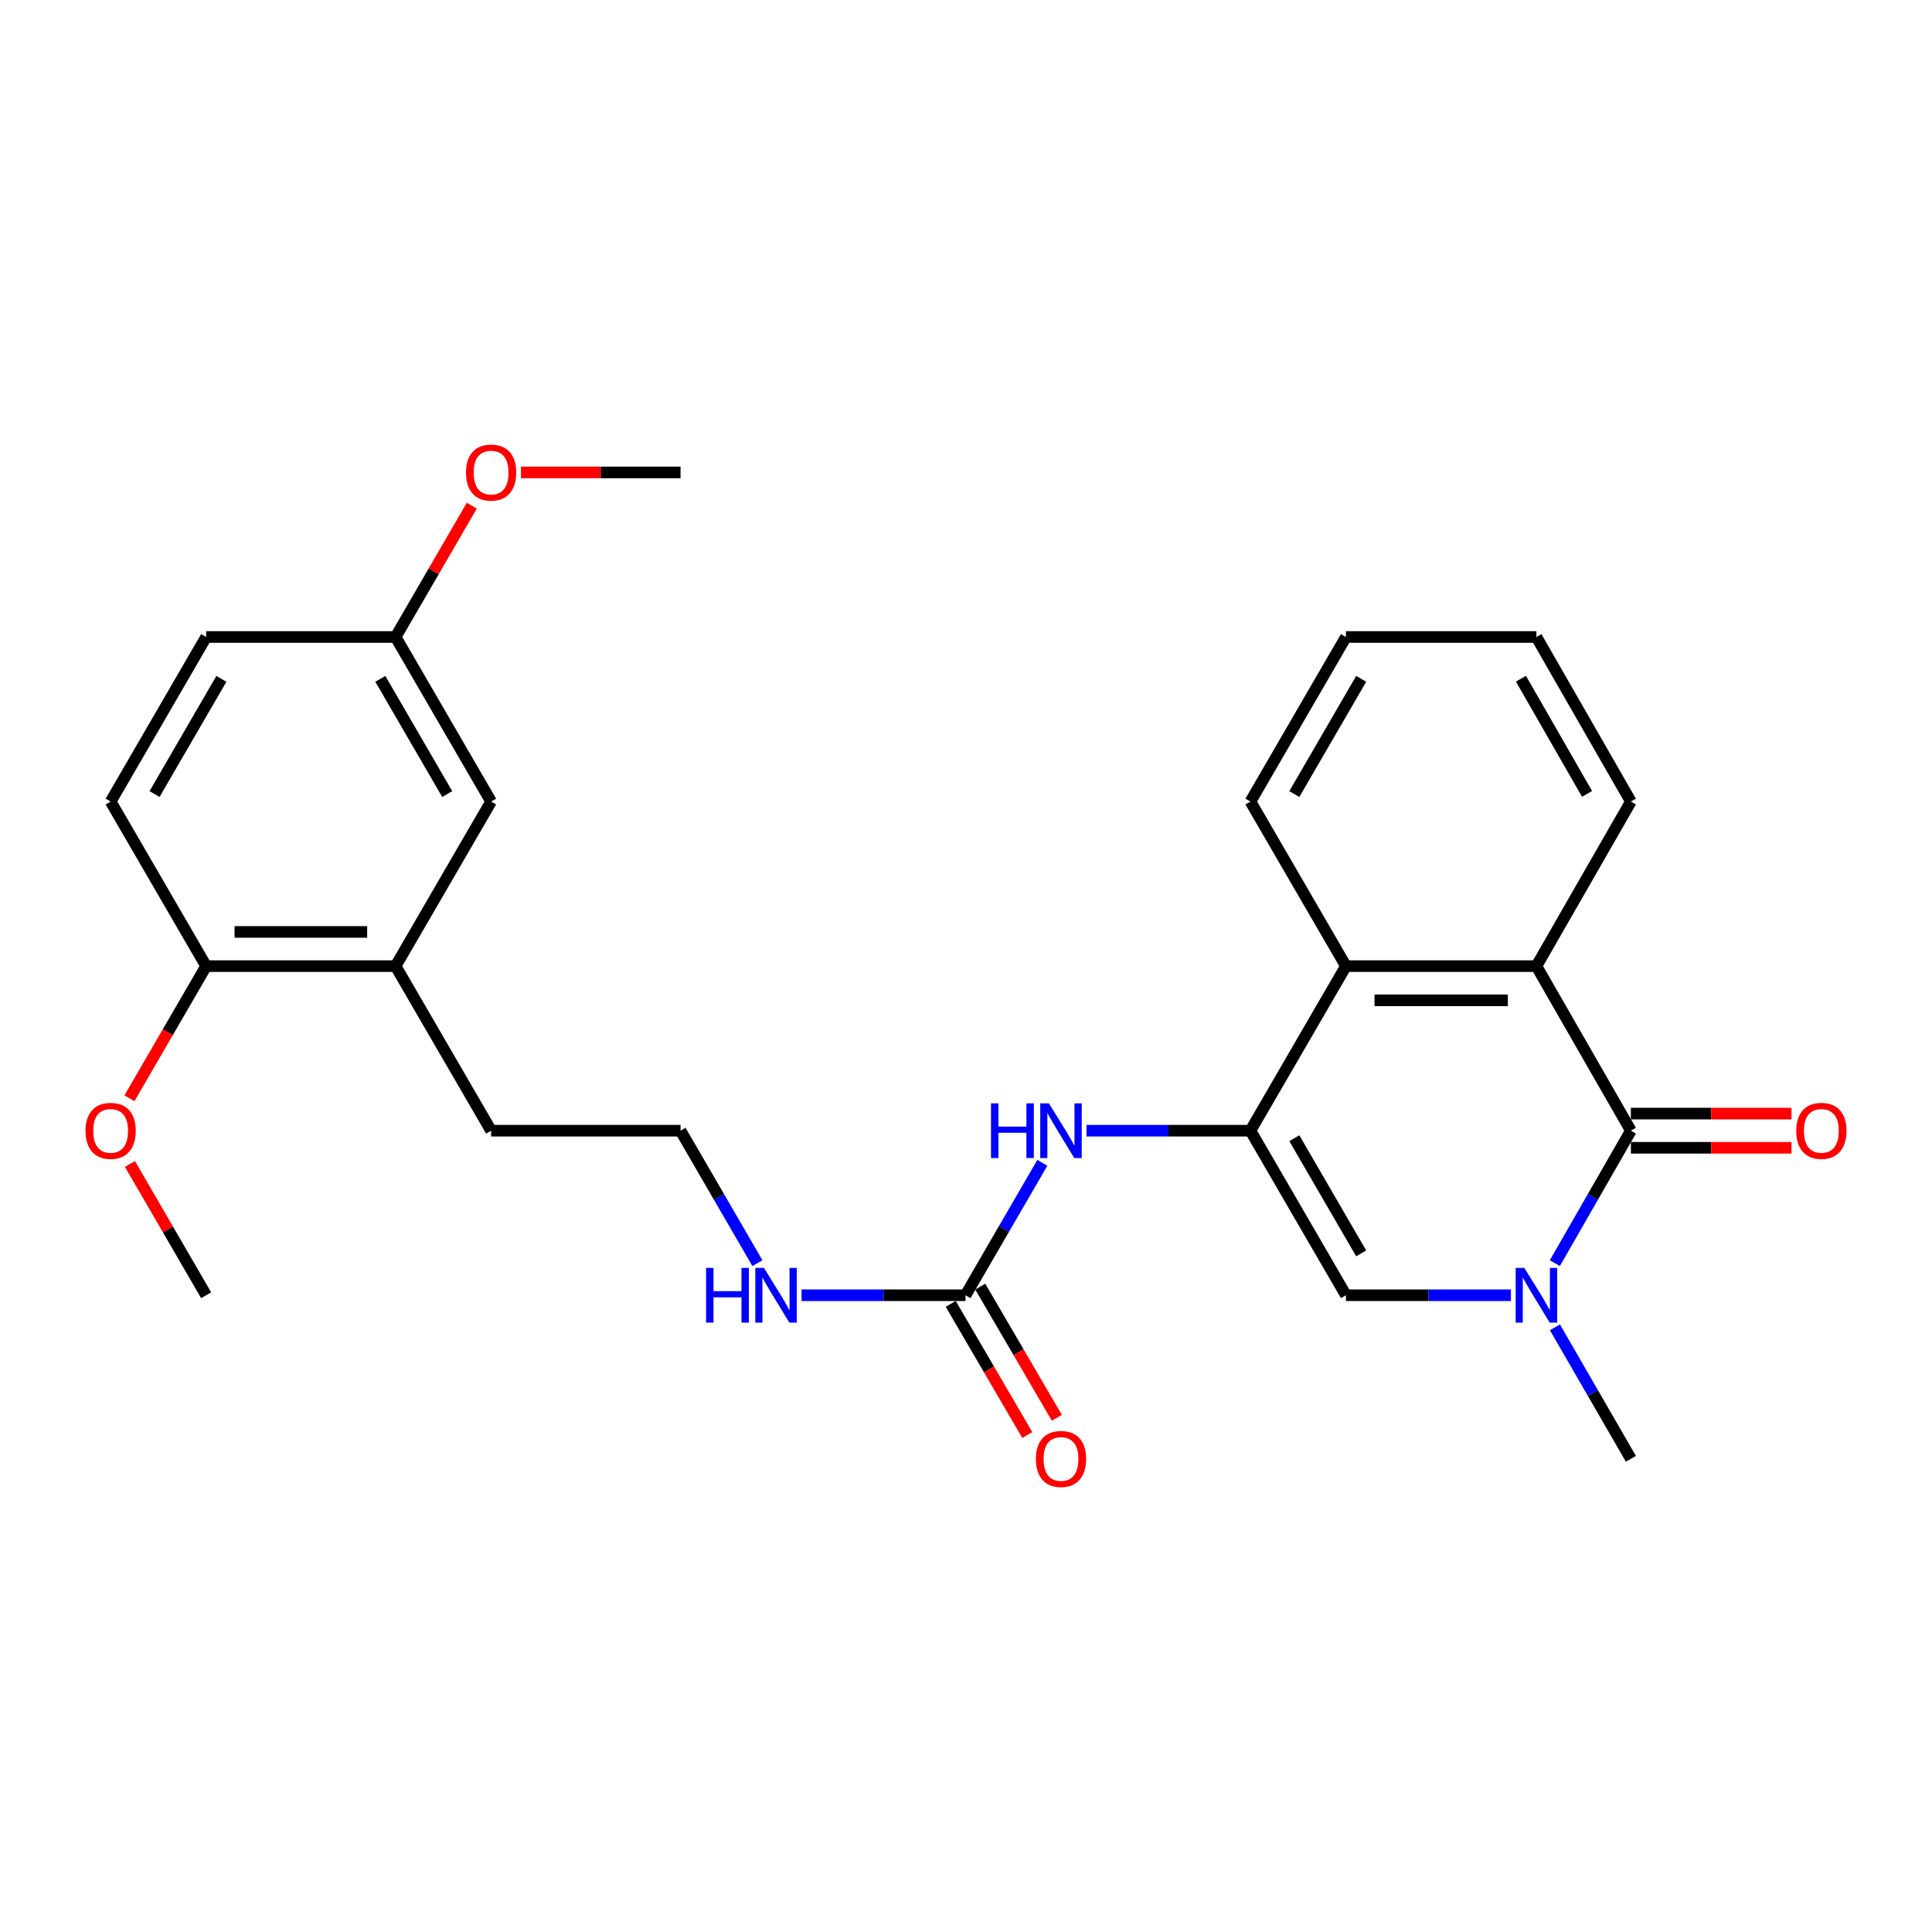 <?xml version='1.0' encoding='iso-8859-1'?>
<svg version='1.1' baseProfile='full'
              xmlns='http://www.w3.org/2000/svg'
                      xmlns:rdkit='http://www.rdkit.org/xml'
                      xmlns:xlink='http://www.w3.org/1999/xlink'
                  xml:space='preserve'
width='1000px' height='1000px' viewBox='0 0 1000 1000'>
<!-- END OF HEADER -->
<rect style='opacity:1.0;fill:#FFFFFF;stroke:none' width='1000' height='1000' x='0' y='0'> </rect>
<path class='bond-2' d='M 647.221,585.246 L 696.655,670.416' style='fill:none;fill-rule:evenodd;stroke:#000000;stroke-width:6px;stroke-linecap:butt;stroke-linejoin:miter;stroke-opacity:1' />
<path class='bond-2' d='M 669.945,589.136 L 704.549,648.755' style='fill:none;fill-rule:evenodd;stroke:#000000;stroke-width:6px;stroke-linecap:butt;stroke-linejoin:miter;stroke-opacity:1' />
<path class='bond-4' d='M 647.221,585.246 L 696.655,500.066' style='fill:none;fill-rule:evenodd;stroke:#000000;stroke-width:6px;stroke-linecap:butt;stroke-linejoin:miter;stroke-opacity:1' />
<path class='bond-5' d='M 647.221,585.246 L 604.791,585.246' style='fill:none;fill-rule:evenodd;stroke:#000000;stroke-width:6px;stroke-linecap:butt;stroke-linejoin:miter;stroke-opacity:1' />
<path class='bond-5' d='M 604.791,585.246 L 562.36,585.246' style='fill:none;fill-rule:evenodd;stroke:#0000FF;stroke-width:6px;stroke-linecap:butt;stroke-linejoin:miter;stroke-opacity:1' />
<path class='bond-0' d='M 844.142,585.246 L 795.248,500.066' style='fill:none;fill-rule:evenodd;stroke:#000000;stroke-width:6px;stroke-linecap:butt;stroke-linejoin:miter;stroke-opacity:1' />
<path class='bond-8' d='M 844.142,594.096 L 885.706,594.096' style='fill:none;fill-rule:evenodd;stroke:#000000;stroke-width:6px;stroke-linecap:butt;stroke-linejoin:miter;stroke-opacity:1' />
<path class='bond-8' d='M 885.706,594.096 L 927.27,594.096' style='fill:none;fill-rule:evenodd;stroke:#FF0000;stroke-width:6px;stroke-linecap:butt;stroke-linejoin:miter;stroke-opacity:1' />
<path class='bond-8' d='M 844.142,576.395 L 885.706,576.395' style='fill:none;fill-rule:evenodd;stroke:#000000;stroke-width:6px;stroke-linecap:butt;stroke-linejoin:miter;stroke-opacity:1' />
<path class='bond-8' d='M 885.706,576.395 L 927.27,576.395' style='fill:none;fill-rule:evenodd;stroke:#FF0000;stroke-width:6px;stroke-linecap:butt;stroke-linejoin:miter;stroke-opacity:1' />
<path class='bond-27' d='M 844.142,585.246 L 824.464,619.523' style='fill:none;fill-rule:evenodd;stroke:#000000;stroke-width:6px;stroke-linecap:butt;stroke-linejoin:miter;stroke-opacity:1' />
<path class='bond-27' d='M 824.464,619.523 L 804.787,653.801' style='fill:none;fill-rule:evenodd;stroke:#0000FF;stroke-width:6px;stroke-linecap:butt;stroke-linejoin:miter;stroke-opacity:1' />
<path class='bond-1' d='M 782.044,670.416 L 739.349,670.416' style='fill:none;fill-rule:evenodd;stroke:#0000FF;stroke-width:6px;stroke-linecap:butt;stroke-linejoin:miter;stroke-opacity:1' />
<path class='bond-1' d='M 739.349,670.416 L 696.655,670.416' style='fill:none;fill-rule:evenodd;stroke:#000000;stroke-width:6px;stroke-linecap:butt;stroke-linejoin:miter;stroke-opacity:1' />
<path class='bond-15' d='M 804.838,687.02 L 824.49,721.047' style='fill:none;fill-rule:evenodd;stroke:#0000FF;stroke-width:6px;stroke-linecap:butt;stroke-linejoin:miter;stroke-opacity:1' />
<path class='bond-15' d='M 824.49,721.047 L 844.142,755.074' style='fill:none;fill-rule:evenodd;stroke:#000000;stroke-width:6px;stroke-linecap:butt;stroke-linejoin:miter;stroke-opacity:1' />
<path class='bond-3' d='M 795.248,500.066 L 696.655,500.066' style='fill:none;fill-rule:evenodd;stroke:#000000;stroke-width:6px;stroke-linecap:butt;stroke-linejoin:miter;stroke-opacity:1' />
<path class='bond-3' d='M 780.46,517.766 L 711.444,517.766' style='fill:none;fill-rule:evenodd;stroke:#000000;stroke-width:6px;stroke-linecap:butt;stroke-linejoin:miter;stroke-opacity:1' />
<path class='bond-17' d='M 795.248,500.066 L 844.142,414.896' style='fill:none;fill-rule:evenodd;stroke:#000000;stroke-width:6px;stroke-linecap:butt;stroke-linejoin:miter;stroke-opacity:1' />
<path class='bond-20' d='M 696.655,500.066 L 647.221,414.896' style='fill:none;fill-rule:evenodd;stroke:#000000;stroke-width:6px;stroke-linecap:butt;stroke-linejoin:miter;stroke-opacity:1' />
<path class='bond-6' d='M 539.521,601.867 L 519.628,636.142' style='fill:none;fill-rule:evenodd;stroke:#0000FF;stroke-width:6px;stroke-linecap:butt;stroke-linejoin:miter;stroke-opacity:1' />
<path class='bond-6' d='M 519.628,636.142 L 499.734,670.416' style='fill:none;fill-rule:evenodd;stroke:#000000;stroke-width:6px;stroke-linecap:butt;stroke-linejoin:miter;stroke-opacity:1' />
<path class='bond-10' d='M 492.092,674.878 L 511.912,708.822' style='fill:none;fill-rule:evenodd;stroke:#000000;stroke-width:6px;stroke-linecap:butt;stroke-linejoin:miter;stroke-opacity:1' />
<path class='bond-10' d='M 511.912,708.822 L 531.733,742.766' style='fill:none;fill-rule:evenodd;stroke:#FF0000;stroke-width:6px;stroke-linecap:butt;stroke-linejoin:miter;stroke-opacity:1' />
<path class='bond-10' d='M 507.377,665.953 L 527.198,699.897' style='fill:none;fill-rule:evenodd;stroke:#000000;stroke-width:6px;stroke-linecap:butt;stroke-linejoin:miter;stroke-opacity:1' />
<path class='bond-10' d='M 527.198,699.897 L 547.019,733.841' style='fill:none;fill-rule:evenodd;stroke:#FF0000;stroke-width:6px;stroke-linecap:butt;stroke-linejoin:miter;stroke-opacity:1' />
<path class='bond-12' d='M 499.734,670.416 L 457.304,670.416' style='fill:none;fill-rule:evenodd;stroke:#000000;stroke-width:6px;stroke-linecap:butt;stroke-linejoin:miter;stroke-opacity:1' />
<path class='bond-12' d='M 457.304,670.416 L 414.873,670.416' style='fill:none;fill-rule:evenodd;stroke:#0000FF;stroke-width:6px;stroke-linecap:butt;stroke-linejoin:miter;stroke-opacity:1' />
<path class='bond-7' d='M 204.752,500.066 L 254.196,585.246' style='fill:none;fill-rule:evenodd;stroke:#000000;stroke-width:6px;stroke-linecap:butt;stroke-linejoin:miter;stroke-opacity:1' />
<path class='bond-9' d='M 204.752,500.066 L 106.699,500.066' style='fill:none;fill-rule:evenodd;stroke:#000000;stroke-width:6px;stroke-linecap:butt;stroke-linejoin:miter;stroke-opacity:1' />
<path class='bond-9' d='M 190.044,482.365 L 121.407,482.365' style='fill:none;fill-rule:evenodd;stroke:#000000;stroke-width:6px;stroke-linecap:butt;stroke-linejoin:miter;stroke-opacity:1' />
<path class='bond-11' d='M 204.752,500.066 L 254.196,414.896' style='fill:none;fill-rule:evenodd;stroke:#000000;stroke-width:6px;stroke-linecap:butt;stroke-linejoin:miter;stroke-opacity:1' />
<path class='bond-13' d='M 106.699,500.066 L 57.265,414.896' style='fill:none;fill-rule:evenodd;stroke:#000000;stroke-width:6px;stroke-linecap:butt;stroke-linejoin:miter;stroke-opacity:1' />
<path class='bond-18' d='M 106.699,500.066 L 86.852,534.265' style='fill:none;fill-rule:evenodd;stroke:#000000;stroke-width:6px;stroke-linecap:butt;stroke-linejoin:miter;stroke-opacity:1' />
<path class='bond-18' d='M 86.852,534.265 L 67.004,568.463' style='fill:none;fill-rule:evenodd;stroke:#FF0000;stroke-width:6px;stroke-linecap:butt;stroke-linejoin:miter;stroke-opacity:1' />
<path class='bond-14' d='M 254.196,414.896 L 204.752,329.706' style='fill:none;fill-rule:evenodd;stroke:#000000;stroke-width:6px;stroke-linecap:butt;stroke-linejoin:miter;stroke-opacity:1' />
<path class='bond-14' d='M 231.47,411.002 L 196.859,351.37' style='fill:none;fill-rule:evenodd;stroke:#000000;stroke-width:6px;stroke-linecap:butt;stroke-linejoin:miter;stroke-opacity:1' />
<path class='bond-19' d='M 392.035,653.794 L 372.141,619.52' style='fill:none;fill-rule:evenodd;stroke:#0000FF;stroke-width:6px;stroke-linecap:butt;stroke-linejoin:miter;stroke-opacity:1' />
<path class='bond-19' d='M 372.141,619.52 L 352.248,585.246' style='fill:none;fill-rule:evenodd;stroke:#000000;stroke-width:6px;stroke-linecap:butt;stroke-linejoin:miter;stroke-opacity:1' />
<path class='bond-29' d='M 57.265,414.896 L 106.699,329.706' style='fill:none;fill-rule:evenodd;stroke:#000000;stroke-width:6px;stroke-linecap:butt;stroke-linejoin:miter;stroke-opacity:1' />
<path class='bond-29' d='M 79.99,411.001 L 114.594,351.368' style='fill:none;fill-rule:evenodd;stroke:#000000;stroke-width:6px;stroke-linecap:butt;stroke-linejoin:miter;stroke-opacity:1' />
<path class='bond-16' d='M 204.752,329.706 L 106.699,329.706' style='fill:none;fill-rule:evenodd;stroke:#000000;stroke-width:6px;stroke-linecap:butt;stroke-linejoin:miter;stroke-opacity:1' />
<path class='bond-21' d='M 204.752,329.706 L 224.475,295.727' style='fill:none;fill-rule:evenodd;stroke:#000000;stroke-width:6px;stroke-linecap:butt;stroke-linejoin:miter;stroke-opacity:1' />
<path class='bond-21' d='M 224.475,295.727 L 244.199,261.748' style='fill:none;fill-rule:evenodd;stroke:#FF0000;stroke-width:6px;stroke-linecap:butt;stroke-linejoin:miter;stroke-opacity:1' />
<path class='bond-28' d='M 844.142,414.896 L 795.248,329.706' style='fill:none;fill-rule:evenodd;stroke:#000000;stroke-width:6px;stroke-linecap:butt;stroke-linejoin:miter;stroke-opacity:1' />
<path class='bond-28' d='M 821.456,410.928 L 787.231,351.295' style='fill:none;fill-rule:evenodd;stroke:#000000;stroke-width:6px;stroke-linecap:butt;stroke-linejoin:miter;stroke-opacity:1' />
<path class='bond-23' d='M 67.261,602.467 L 86.98,636.442' style='fill:none;fill-rule:evenodd;stroke:#FF0000;stroke-width:6px;stroke-linecap:butt;stroke-linejoin:miter;stroke-opacity:1' />
<path class='bond-23' d='M 86.98,636.442 L 106.699,670.416' style='fill:none;fill-rule:evenodd;stroke:#000000;stroke-width:6px;stroke-linecap:butt;stroke-linejoin:miter;stroke-opacity:1' />
<path class='bond-22' d='M 352.248,585.246 L 254.196,585.246' style='fill:none;fill-rule:evenodd;stroke:#000000;stroke-width:6px;stroke-linecap:butt;stroke-linejoin:miter;stroke-opacity:1' />
<path class='bond-26' d='M 647.221,414.896 L 696.655,329.706' style='fill:none;fill-rule:evenodd;stroke:#000000;stroke-width:6px;stroke-linecap:butt;stroke-linejoin:miter;stroke-opacity:1' />
<path class='bond-26' d='M 669.946,411.001 L 704.55,351.368' style='fill:none;fill-rule:evenodd;stroke:#000000;stroke-width:6px;stroke-linecap:butt;stroke-linejoin:miter;stroke-opacity:1' />
<path class='bond-24' d='M 269.647,244.526 L 310.947,244.526' style='fill:none;fill-rule:evenodd;stroke:#FF0000;stroke-width:6px;stroke-linecap:butt;stroke-linejoin:miter;stroke-opacity:1' />
<path class='bond-24' d='M 310.947,244.526 L 352.248,244.526' style='fill:none;fill-rule:evenodd;stroke:#000000;stroke-width:6px;stroke-linecap:butt;stroke-linejoin:miter;stroke-opacity:1' />
<path class='bond-25' d='M 795.248,329.706 L 696.655,329.706' style='fill:none;fill-rule:evenodd;stroke:#000000;stroke-width:6px;stroke-linecap:butt;stroke-linejoin:miter;stroke-opacity:1' />
<path  class='atom-2' d='M 788.988 656.256
L 798.268 671.256
Q 799.188 672.736, 800.668 675.416
Q 802.148 678.096, 802.228 678.256
L 802.228 656.256
L 805.988 656.256
L 805.988 684.576
L 802.108 684.576
L 792.148 668.176
Q 790.988 666.256, 789.748 664.056
Q 788.548 661.856, 788.188 661.176
L 788.188 684.576
L 784.508 684.576
L 784.508 656.256
L 788.988 656.256
' fill='#0000FF'/>
<path  class='atom-6' d='M 512.949 571.086
L 516.789 571.086
L 516.789 583.126
L 531.269 583.126
L 531.269 571.086
L 535.109 571.086
L 535.109 599.406
L 531.269 599.406
L 531.269 586.326
L 516.789 586.326
L 516.789 599.406
L 512.949 599.406
L 512.949 571.086
' fill='#0000FF'/>
<path  class='atom-6' d='M 542.909 571.086
L 552.189 586.086
Q 553.109 587.566, 554.589 590.246
Q 556.069 592.926, 556.149 593.086
L 556.149 571.086
L 559.909 571.086
L 559.909 599.406
L 556.029 599.406
L 546.069 583.006
Q 544.909 581.086, 543.669 578.886
Q 542.469 576.686, 542.109 576.006
L 542.109 599.406
L 538.429 599.406
L 538.429 571.086
L 542.909 571.086
' fill='#0000FF'/>
<path  class='atom-9' d='M 929.735 585.326
Q 929.735 578.526, 933.095 574.726
Q 936.455 570.926, 942.735 570.926
Q 949.015 570.926, 952.375 574.726
Q 955.735 578.526, 955.735 585.326
Q 955.735 592.206, 952.335 596.126
Q 948.935 600.006, 942.735 600.006
Q 936.495 600.006, 933.095 596.126
Q 929.735 592.246, 929.735 585.326
M 942.735 596.806
Q 947.055 596.806, 949.375 593.926
Q 951.735 591.006, 951.735 585.326
Q 951.735 579.766, 949.375 576.966
Q 947.055 574.126, 942.735 574.126
Q 938.415 574.126, 936.055 576.926
Q 933.735 579.726, 933.735 585.326
Q 933.735 591.046, 936.055 593.926
Q 938.415 596.806, 942.735 596.806
' fill='#FF0000'/>
<path  class='atom-11' d='M 536.169 755.154
Q 536.169 748.354, 539.529 744.554
Q 542.889 740.754, 549.169 740.754
Q 555.449 740.754, 558.809 744.554
Q 562.169 748.354, 562.169 755.154
Q 562.169 762.034, 558.769 765.954
Q 555.369 769.834, 549.169 769.834
Q 542.929 769.834, 539.529 765.954
Q 536.169 762.074, 536.169 755.154
M 549.169 766.634
Q 553.489 766.634, 555.809 763.754
Q 558.169 760.834, 558.169 755.154
Q 558.169 749.594, 555.809 746.794
Q 553.489 743.954, 549.169 743.954
Q 544.849 743.954, 542.489 746.754
Q 540.169 749.554, 540.169 755.154
Q 540.169 760.874, 542.489 763.754
Q 544.849 766.634, 549.169 766.634
' fill='#FF0000'/>
<path  class='atom-13' d='M 365.462 656.256
L 369.302 656.256
L 369.302 668.296
L 383.782 668.296
L 383.782 656.256
L 387.622 656.256
L 387.622 684.576
L 383.782 684.576
L 383.782 671.496
L 369.302 671.496
L 369.302 684.576
L 365.462 684.576
L 365.462 656.256
' fill='#0000FF'/>
<path  class='atom-13' d='M 395.422 656.256
L 404.702 671.256
Q 405.622 672.736, 407.102 675.416
Q 408.582 678.096, 408.662 678.256
L 408.662 656.256
L 412.422 656.256
L 412.422 684.576
L 408.542 684.576
L 398.582 668.176
Q 397.422 666.256, 396.182 664.056
Q 394.982 661.856, 394.622 661.176
L 394.622 684.576
L 390.942 684.576
L 390.942 656.256
L 395.422 656.256
' fill='#0000FF'/>
<path  class='atom-19' d='M 44.265 585.326
Q 44.265 578.526, 47.625 574.726
Q 50.985 570.926, 57.265 570.926
Q 63.545 570.926, 66.905 574.726
Q 70.265 578.526, 70.265 585.326
Q 70.265 592.206, 66.865 596.126
Q 63.465 600.006, 57.265 600.006
Q 51.025 600.006, 47.625 596.126
Q 44.265 592.246, 44.265 585.326
M 57.265 596.806
Q 61.585 596.806, 63.905 593.926
Q 66.265 591.006, 66.265 585.326
Q 66.265 579.766, 63.905 576.966
Q 61.585 574.126, 57.265 574.126
Q 52.945 574.126, 50.585 576.926
Q 48.265 579.726, 48.265 585.326
Q 48.265 591.046, 50.585 593.926
Q 52.945 596.806, 57.265 596.806
' fill='#FF0000'/>
<path  class='atom-22' d='M 241.196 244.606
Q 241.196 237.806, 244.556 234.006
Q 247.916 230.206, 254.196 230.206
Q 260.476 230.206, 263.836 234.006
Q 267.196 237.806, 267.196 244.606
Q 267.196 251.486, 263.796 255.406
Q 260.396 259.286, 254.196 259.286
Q 247.956 259.286, 244.556 255.406
Q 241.196 251.526, 241.196 244.606
M 254.196 256.086
Q 258.516 256.086, 260.836 253.206
Q 263.196 250.286, 263.196 244.606
Q 263.196 239.046, 260.836 236.246
Q 258.516 233.406, 254.196 233.406
Q 249.876 233.406, 247.516 236.206
Q 245.196 239.006, 245.196 244.606
Q 245.196 250.326, 247.516 253.206
Q 249.876 256.086, 254.196 256.086
' fill='#FF0000'/>
</svg>
